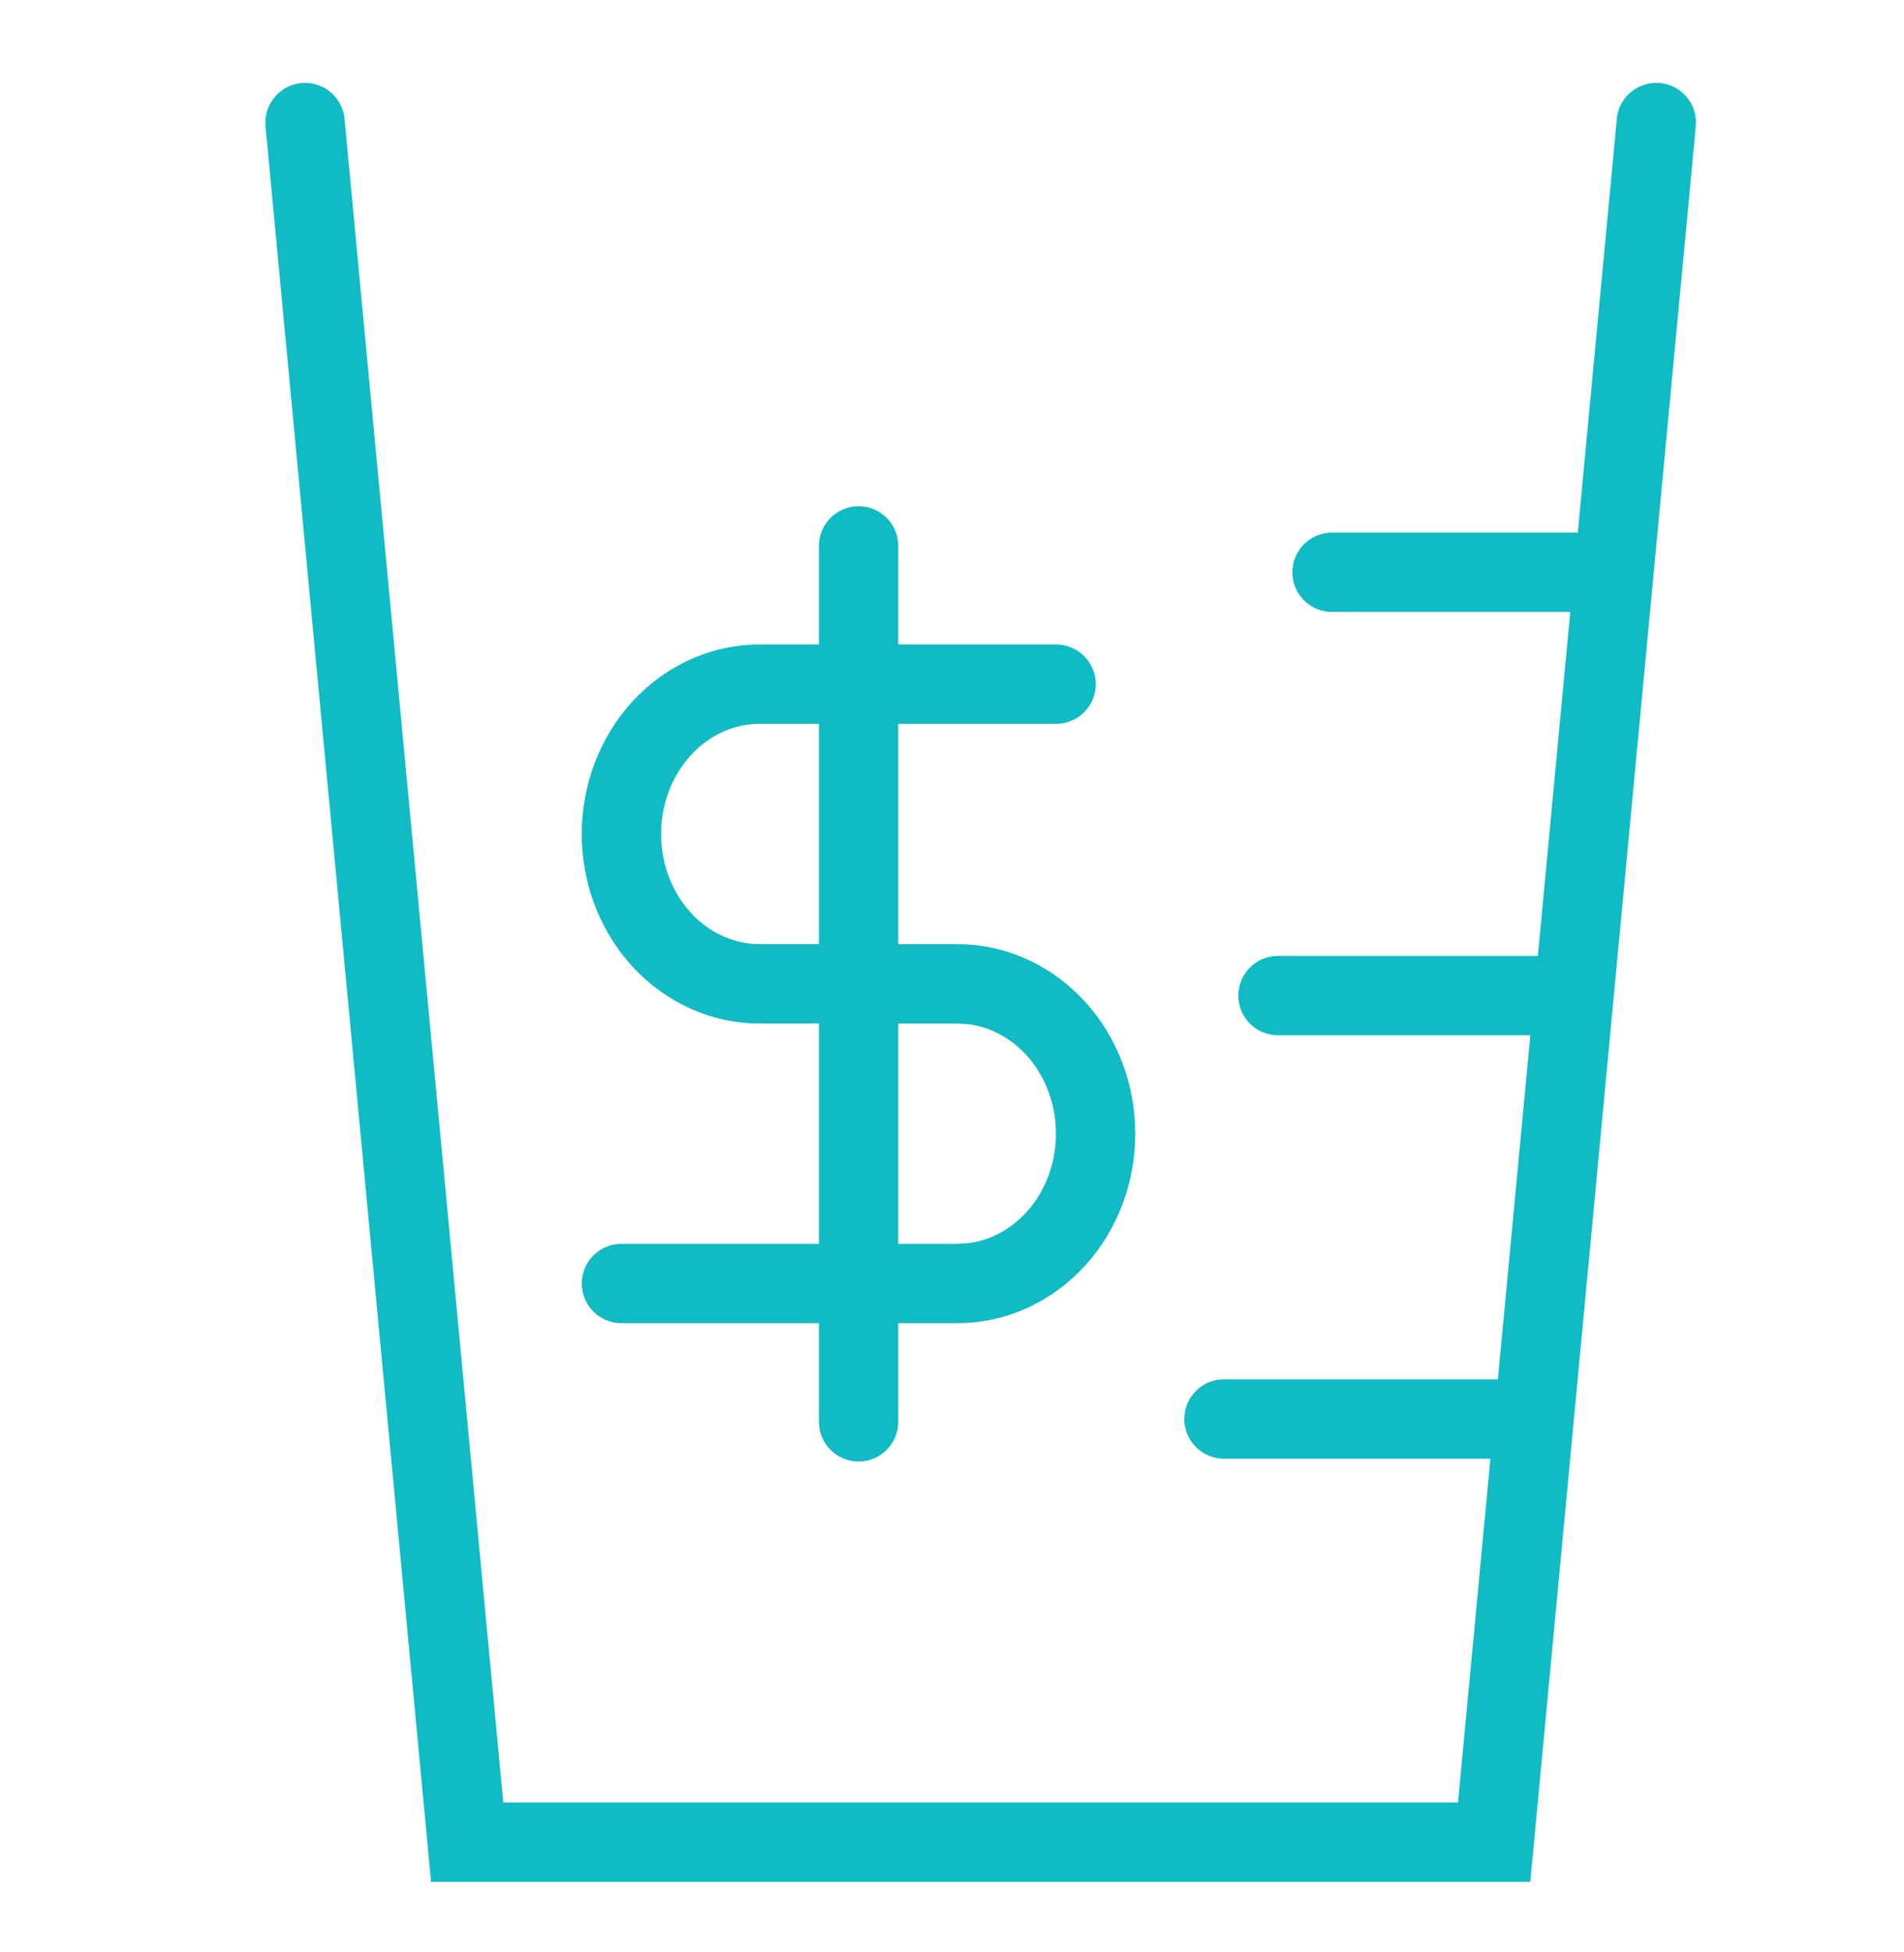 <svg width="40" height="41" viewBox="0 0 40 41" fill="none" xmlns="http://www.w3.org/2000/svg">
<path d="M18.038 10.63C18.498 10.63 18.87 11.003 18.871 11.463V13.534H22.187L22.272 13.538C22.692 13.581 23.02 13.936 23.02 14.367C23.02 14.799 22.692 15.154 22.272 15.196L22.187 15.2H18.871V19.827H20.112L20.301 19.832C21.244 19.883 22.126 20.311 22.778 21.017C23.471 21.767 23.85 22.773 23.85 23.808C23.85 24.843 23.471 25.847 22.778 26.598C22.126 27.303 21.244 27.732 20.301 27.782L20.112 27.787H18.871V29.858C18.871 30.319 18.498 30.692 18.038 30.692C17.577 30.692 17.205 30.319 17.205 29.858V27.787H13.055C12.595 27.787 12.222 27.414 12.222 26.954C12.222 26.494 12.595 26.12 13.055 26.12H17.205V21.494H15.96C14.947 21.494 13.989 21.057 13.293 20.305C12.644 19.601 12.27 18.674 12.226 17.708L12.222 17.514C12.222 16.479 12.601 15.474 13.293 14.724C13.989 13.971 14.947 13.534 15.96 13.534H17.205V11.463C17.205 11.003 17.578 10.63 18.038 10.63ZM18.871 26.12H20.112L20.309 26.11C20.767 26.061 21.209 25.841 21.554 25.467C21.951 25.037 22.184 24.441 22.184 23.808C22.184 23.174 21.951 22.577 21.554 22.148C21.209 21.774 20.767 21.554 20.309 21.505L20.112 21.494H18.871V26.12ZM15.96 15.2C15.433 15.2 14.913 15.427 14.518 15.855C14.122 16.284 13.888 16.88 13.888 17.514L13.899 17.75C13.949 18.294 14.171 18.798 14.518 19.174C14.913 19.601 15.434 19.827 15.96 19.827H17.205V15.2H15.96Z" fill="#10BBC3"/>
<path d="M34.874 1.744C35.332 1.787 35.669 2.194 35.626 2.652L32.22 38.764L32.148 39.519H9.057L8.985 38.764L5.578 2.652L5.575 2.567C5.578 2.145 5.901 1.785 6.33 1.744C6.759 1.704 7.143 1.997 7.226 2.411L7.238 2.496L10.573 37.852H30.631L31.311 30.632H25.713C25.253 30.632 24.88 30.259 24.88 29.799C24.88 29.338 25.253 28.966 25.713 28.966H31.391L31.468 28.969L32.15 21.74H26.848C26.387 21.74 26.015 21.367 26.015 20.907C26.015 20.447 26.388 20.074 26.848 20.074H32.308L32.989 12.851H27.984C27.524 12.851 27.151 12.479 27.151 12.018C27.151 11.558 27.524 11.185 27.984 11.185H33.147L33.967 2.496L33.978 2.411C34.061 1.997 34.445 1.704 34.874 1.744Z" fill="#10BBC3"/>
</svg>

